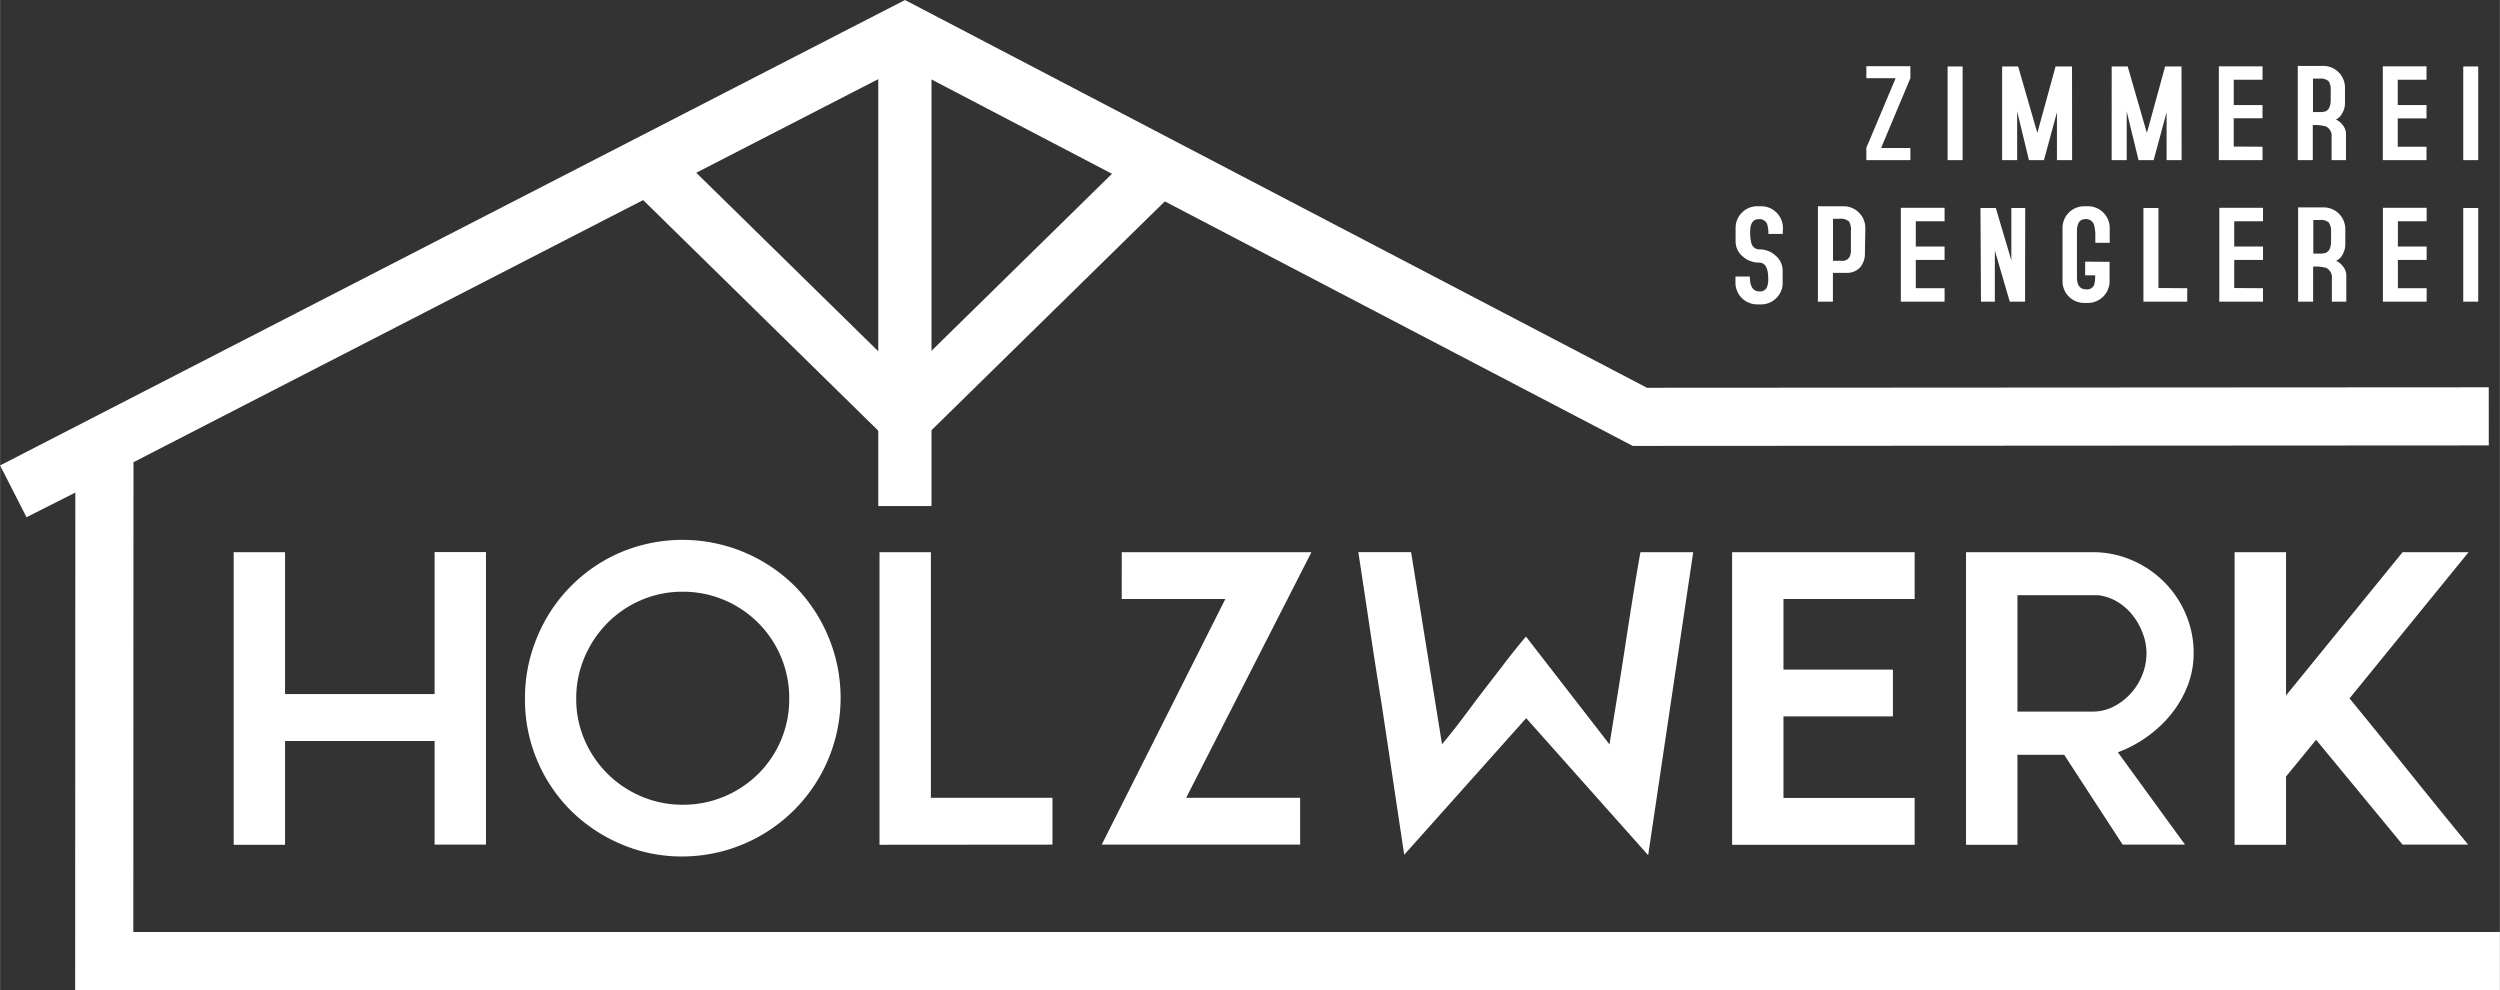 <svg xmlns="http://www.w3.org/2000/svg" xmlns:xlink="http://www.w3.org/1999/xlink" width="183.87mm" height="72.82mm" viewBox="0 0 521.19 206.43"><rect x="0" y="0" width="521.19" height="206.43" fill="#333333" stroke="none"/><defs><style>.ac8b09f8-5cd1-413d-83b4-f750d3d2f572,.e772764b-59c7-429a-ae6f-98be6e9ca373,.e9b978b4-c034-498e-b614-39328a020d76,.ee2f2fe8-0be0-41f6-8c16-482c2c38df0c{fill:none;}.fefe6446-c32e-4591-bdfe-3e6c10914cf3{clip-path:url(#b7700136-5fed-49d5-8fa4-3c88579384c8);}.eae5beaf-74aa-4ef8-8f4c-85873309d9f8{fill:#fff;}.e772764b-59c7-429a-ae6f-98be6e9ca373,.e9b978b4-c034-498e-b614-39328a020d76,.ee2f2fe8-0be0-41f6-8c16-482c2c38df0c{stroke:#fff;stroke-linecap:square;}.e9b978b4-c034-498e-b614-39328a020d76{stroke-width:11.82px;}.e772764b-59c7-429a-ae6f-98be6e9ca373{stroke-width:11.1px;}.ee2f2fe8-0be0-41f6-8c16-482c2c38df0c{stroke-width:12.12px;}</style><clipPath id="b7700136-5fed-49d5-8fa4-3c88579384c8" transform="translate(0 0)"><rect class="ac8b09f8-5cd1-413d-83b4-f750d3d2f572" width="521.19" height="206.43"></rect></clipPath></defs><g id="e6b7bce3-9b10-464c-9e83-bccdc2f5962a" data-name="Ebene 2"><g id="aadcdbfd-d90c-42cc-8198-407902b644a1" data-name="Ebene 1"><g class="fefe6446-c32e-4591-bdfe-3e6c10914cf3"><path class="eae5beaf-74aa-4ef8-8f4c-85873309d9f8" d="M500.9,176.1h13.67q-6.09-7.41-12.41-15.29t-12.32-15.2l24.82-30.48H500.9L476.6,145V115.13H465.88v61H476.6V161.9l6.27-7.66Zm-80.3-52h16.89a10.17,10.17,0,0,1,3.92,1.35,11.75,11.75,0,0,1,3.18,2.79,13.68,13.68,0,0,1,2.13,3.79,11.64,11.64,0,0,1,.79,4.18,12.18,12.18,0,0,1-.87,4.48,12.46,12.46,0,0,1-2.44,3.92,12.77,12.77,0,0,1-3.62,2.75,9.59,9.59,0,0,1-4.39,1H420.6Zm21.94,52h13l-14-19.25a26,26,0,0,0,6.36-3.44,25.28,25.28,0,0,0,5-4.83,22.57,22.57,0,0,0,3.27-5.84,18.54,18.54,0,0,0,1.17-6.53,20.52,20.52,0,0,0-1.65-8.19,21.2,21.2,0,0,0-11.24-11.23,20.28,20.28,0,0,0-8.18-1.66H409.88v61H420.6V157.37h9.75Zm-70.72-26.74h22.82v-9.75H371.82V124.89h27.35v-9.76H361.11v61h38.06v-9.76H371.82ZM353,115.13H342c-.53,2.9-1.06,6.1-1.62,9.58s-1.1,7-1.65,10.58-1.1,7.07-1.66,10.5-1.06,6.56-1.52,9.41l-17.42-22.48q-2,2.35-4.31,5.36t-4.62,6c-1.54,2-3,4-4.52,6s-2.84,3.64-4.05,5.1l-6.45-40.07h-11q1.22,8,2.39,15.85T288,146.57q1.18,7.76,2.35,15.64t2.4,16l25.43-28.48,25.43,28.57Zm-119.15,9.76h21.6L229.68,176.1h41.37v-9.76H247.28l26.12-51.21H233.86ZM219.41,176.1v-9.76H194.06V115.13H183.35v61ZM121.86,137a22.77,22.77,0,0,1,4.76-7.1,22,22,0,0,1,7.06-4.79,21.6,21.6,0,0,1,8.6-1.74,22.14,22.14,0,0,1,22.25,22.29,21.9,21.9,0,0,1-6.41,15.64,22.41,22.41,0,0,1-7.07,4.74,22,22,0,0,1-8.77,1.74,21.6,21.6,0,0,1-8.6-1.74,22.27,22.27,0,0,1-11.82-11.76,21.38,21.38,0,0,1-1.74-8.62,21.68,21.68,0,0,1,1.74-8.66M112,158.59A32.57,32.57,0,0,0,119,169a33.41,33.41,0,0,0,10.48,7,32.08,32.08,0,0,0,12.79,2.57,33.07,33.07,0,0,0,30.4-45.85,33.2,33.2,0,0,0-7-10.54,33.26,33.26,0,0,0-36.19-7.06A32.73,32.73,0,0,0,112,132.77a32.79,32.79,0,0,0-2.57,12.93A32.46,32.46,0,0,0,112,158.59M90.59,176.1H101.3v-61H90.59v29.61H59.41V115.13H48.7v61H59.41V154.5H90.59Z" transform="translate(0 0)"></path><path class="eae5beaf-74aa-4ef8-8f4c-85873309d9f8" d="M516.67,43.36l-3.12,0V62.89h3.12ZM499.92,60.09V54.2h6V51.4h-6V46.13h6v-2.8l-9.12,0V62.89h9.12v-2.8Zm-15.75-7.22-1.88,0v-7h1.34a2.43,2.43,0,0,1,1.91.55,3.28,3.28,0,0,1,.45,2v1.87c0,1.7-.61,2.54-1.82,2.54m5,4.54a3,3,0,0,0-.66-1.78,3.82,3.82,0,0,0-1.45-1.21,2.82,2.82,0,0,0,1.34-1.35,4.09,4.09,0,0,0,.56-1.93V47.76a4.52,4.52,0,0,0-4.51-4.52l-5.33,0V62.89h3.13V55.58a8.85,8.85,0,0,1,2.72.27,2.19,2.19,0,0,1,1.19,2.26v4.78h3Zm-23.37,2.68V54.2h6V51.4h-6V46.13h6v-2.8l-9.11,0V62.89h9.11v-2.8Zm-15.8,0V43.36h-3.13V62.89H456v-2.8Zm-15.28-5.5v2.86h2.08a6.29,6.29,0,0,1-.21,2,1.58,1.58,0,0,1-1.63.92c-1.3,0-1.95-.83-1.95-2.51V48.2c0-1.68.6-2.52,1.82-2.52A1.71,1.71,0,0,1,436.6,47a8.38,8.38,0,0,1,.24,2.36v1.26h3v-3.1A4.54,4.54,0,0,0,435.33,43h-.78A4.52,4.52,0,0,0,430,47.48V58.66a4.51,4.51,0,0,0,4.51,4.5h.78a4.52,4.52,0,0,0,4.52-4.49V54.59ZM422.22,43.36h-2.89V54.28l-3.24-10.92h-3.2L413,62.89h2.89V52.24L419,62.89h3.19ZM399.41,60.09V54.2h6V51.4h-6V46.13h6v-2.8l-9.12,0V62.89h9.12v-2.8Zm-13.86-6.47a1.6,1.6,0,0,1-1.54.76l-1.86,0V45.62h1.37a2.47,2.47,0,0,1,2,.6,3.61,3.61,0,0,1,.36,2v3.67a3.85,3.85,0,0,1-.3,1.77m3.31-6.13A4.54,4.54,0,0,0,384.34,43L379,43V62.89h3.13v-6h2.76a3.7,3.7,0,0,0,2.91-1.15,4.43,4.43,0,0,0,1-3.06Zm-17.18,0A4.54,4.54,0,0,0,367.15,43h-.78a4.52,4.52,0,0,0-4.53,4.51v2.76a4.06,4.06,0,0,0,1.48,3.19,5,5,0,0,0,3.4,1.29q1.92,0,1.92,3.3a4.66,4.66,0,0,1-.27,1.86,1.57,1.57,0,0,1-1.56.85c-1.33,0-2-1-2-3.1h-3v1.29a4.52,4.52,0,0,0,4.53,4.51h.78a4.36,4.36,0,0,0,3.2-1.32,4.31,4.31,0,0,0,1.33-3.18V56.46a4.07,4.07,0,0,0-1.47-3.16A4.87,4.87,0,0,0,366.84,52a1.72,1.72,0,0,1-1.72-1.32,8.45,8.45,0,0,1-.24-2.41q0-2.58,1.83-2.58a1.68,1.68,0,0,1,1.69,1,5.94,5.94,0,0,1,.27,2.09h3Z" transform="translate(0 0)"></path><path class="eae5beaf-74aa-4ef8-8f4c-85873309d9f8" d="M516.67,13.86l-3.12,0V33.39h3.12ZM499.89,30.59v-5.9h6V21.9h-6V16.63h6v-2.8l-9.11,0V33.39h9.11v-2.8ZM484.1,23.37l-1.88,0V16.39h1.35a2.49,2.49,0,0,1,1.91.54,3.34,3.34,0,0,1,.44,2v1.87c0,1.69-.6,2.54-1.82,2.54m5,4.54a3,3,0,0,0-.66-1.78A3.77,3.77,0,0,0,487,24.92a2.86,2.86,0,0,0,1.34-1.35,4.1,4.1,0,0,0,.55-1.93V18.26a4.52,4.52,0,0,0-4.51-4.52l-5.33,0V33.39h3.13V26.08a8.81,8.81,0,0,1,2.72.27,2.18,2.18,0,0,1,1.2,2.26v4.78h3Zm-23.4,2.68v-5.9h6V21.9h-6V16.63h6v-2.8l-9.11,0V33.39h9.11v-2.8ZM454.81,13.86h-3.42l-3.8,13.86-4-13.86h-3.34V33.39h3.13V23.22l2.47,10.17H449l2.7-10v10h3.13Zm-22.83,0h-3.43l-3.8,13.86-4-13.86h-3.34V33.39h3.13V23.22L423,33.39h3.13l2.71-10v10H432Zm-22.81,0-3.13,0V33.39h3.13Zm-10.89,17h-6.11l6.11-14.56v-2.5H389.1v2.5h6.11L389.1,30.82v2.57h9.18Z" transform="translate(0 0)"></path></g><polyline class="e9b978b4-c034-498e-b614-39328a020d76" points="237.52 38.92 188.59 86.91 139.66 38.92"></polyline><g class="fefe6446-c32e-4591-bdfe-3e6c10914cf3"><line class="e772764b-59c7-429a-ae6f-98be6e9ca373" x1="188.64" y1="10.29" x2="188.64" y2="99.96"></line><polyline class="ee2f2fe8-0be0-41f6-8c16-482c2c38df0c" points="512.81 86.81 341.88 86.91 188.64 6.83 2.77 102.43 21.75 92.84 21.71 200.37 515.13 200.37"></polyline></g></g></g></svg>
